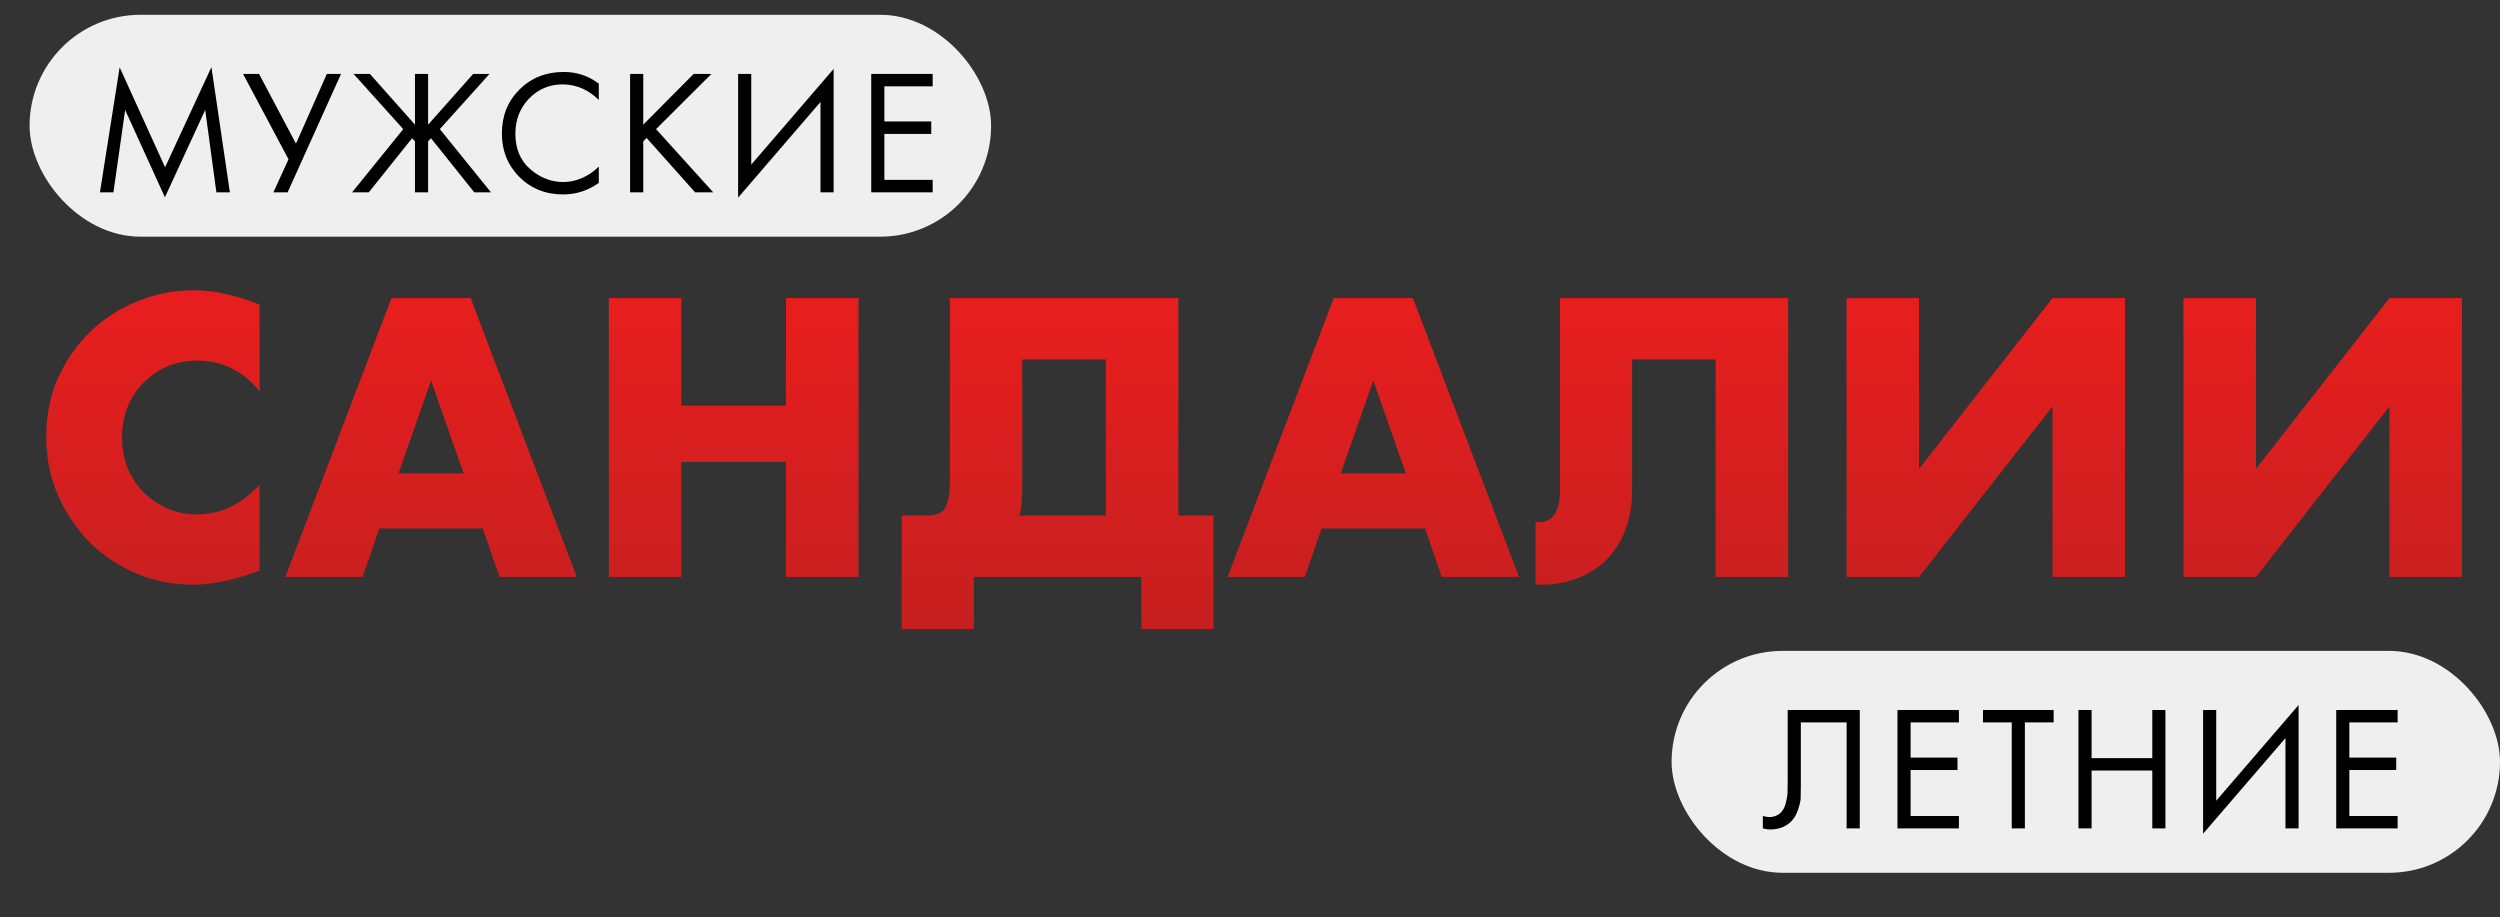 <?xml version="1.0" encoding="UTF-8"?> <svg xmlns="http://www.w3.org/2000/svg" width="169" height="62" viewBox="0 0 169 62" fill="none"><rect x="0" y="0" width="169" height="62" fill="#333333" stroke="none"/> <path d="M17.55 26.45C16.417 25.067 15.017 24.375 13.35 24.375C12.617 24.375 11.933 24.508 11.3 24.775C10.683 25.042 10.15 25.408 9.7 25.875C9.25 26.325 8.892 26.867 8.625 27.5C8.375 28.133 8.25 28.817 8.25 29.55C8.25 30.3 8.375 30.992 8.625 31.625C8.892 32.258 9.25 32.808 9.7 33.275C10.167 33.742 10.708 34.108 11.325 34.375C11.942 34.642 12.608 34.775 13.325 34.775C14.892 34.775 16.3 34.108 17.55 32.775V38.575L17.05 38.75C16.3 39.017 15.6 39.208 14.95 39.325C14.3 39.458 13.658 39.525 13.025 39.525C11.725 39.525 10.475 39.283 9.275 38.8C8.092 38.3 7.042 37.608 6.125 36.725C5.225 35.825 4.5 34.767 3.95 33.55C3.4 32.317 3.125 30.975 3.125 29.525C3.125 28.075 3.392 26.75 3.925 25.55C4.475 24.333 5.2 23.292 6.1 22.425C7.017 21.542 8.075 20.858 9.275 20.375C10.475 19.875 11.733 19.625 13.05 19.625C13.8 19.625 14.533 19.708 15.25 19.875C15.983 20.025 16.75 20.267 17.55 20.6V26.45ZM31.339 32L29.139 25.725L26.939 32H31.339ZM32.639 35.725H25.639L24.514 39H19.289L26.464 20.15H31.814L38.989 39H33.764L32.639 35.725ZM46.058 27.425H53.133V20.15H58.033V39H53.133V31.225H46.058V39H41.158V20.15H46.058V27.425ZM74.758 24.3H69.108V32.7C69.108 33.183 69.091 33.592 69.058 33.925C69.041 34.258 68.991 34.567 68.908 34.85H74.758V24.3ZM62.683 34.85C63.316 34.85 63.724 34.667 63.908 34.3C64.108 33.917 64.208 33.367 64.208 32.65V20.15H79.658V34.85H82.033V42.525H77.158V39H65.833V42.525H60.958V34.85H62.683ZM95.035 32L92.835 25.725L90.635 32H95.035ZM96.335 35.725H89.335L88.21 39H82.986L90.16 20.15H95.51L102.686 39H97.46L96.335 35.725ZM103.804 35.275C103.871 35.292 103.946 35.3 104.029 35.3C104.979 35.3 105.454 34.575 105.454 33.125V20.15H120.879V39H115.979V24.3H110.329V33.2C110.329 34.133 110.187 34.983 109.904 35.75C109.621 36.517 109.212 37.183 108.679 37.75C108.146 38.317 107.496 38.75 106.729 39.05C105.979 39.367 105.129 39.525 104.179 39.525H103.804V35.275ZM129.725 20.15V31.7L138.75 20.15H143.65V39H138.75V27.475L129.725 39H124.825V20.15H129.725ZM152.503 20.15V31.7L161.528 20.15H166.428V39H161.528V27.475L152.503 39H147.603V20.15H152.503Z" fill="url(#paint0_linear_40_18)"></path> <rect x="2" y="1" width="65" height="15" rx="7.5" fill="#EFEFEF"></rect> <path d="M7.668 13H6.756L8.088 4.552L11.16 11.308L14.292 4.54L15.54 13H14.628L13.872 7.432L11.148 13.336L8.46 7.432L7.668 13ZM16.431 4.996H17.512L20.008 9.712L22.096 4.996H23.055L19.444 13H18.483L19.503 10.768L16.431 4.996ZM28.052 4.996H28.94V8.428L31.988 4.996H33.092L29.732 8.728L33.188 13H32.06L29.132 9.34L28.94 9.556V13H28.052V9.556L27.86 9.34L24.932 13H23.804L27.26 8.728L23.9 4.996H25.004L28.052 8.428V4.996ZM40.479 5.656V6.76C40.159 6.44 39.811 6.192 39.435 6.016C38.979 5.808 38.519 5.704 38.055 5.704C37.135 5.704 36.367 6.028 35.751 6.676C35.143 7.316 34.839 8.104 34.839 9.04C34.839 10.048 35.171 10.844 35.835 11.428C36.507 12.012 37.251 12.304 38.067 12.304C38.579 12.304 39.075 12.18 39.555 11.932C39.891 11.764 40.199 11.54 40.479 11.26V12.364C39.751 12.884 38.947 13.144 38.067 13.144C36.883 13.144 35.895 12.748 35.103 11.956C34.319 11.164 33.927 10.188 33.927 9.028C33.927 7.836 34.323 6.844 35.115 6.052C35.915 5.26 36.915 4.864 38.115 4.864C38.995 4.864 39.783 5.128 40.479 5.656ZM43.484 4.996V8.428L46.892 4.996H48.093L44.349 8.728L48.212 13H46.989L43.712 9.328L43.484 9.556V13H42.596V4.996H43.484ZM55.465 13V6.892L49.897 13.36V4.996H50.785V11.128L56.353 4.66V13H55.465ZM63.048 4.996V5.836H59.784V8.212H62.952V9.052H59.784V12.16H63.048V13H58.896V4.996H63.048Z" fill="black"></path> <rect x="113" y="44" width="56" height="15" rx="7.5" fill="#EFEFEF"></rect> <path d="M120.848 47.996H125.72V56H124.832V48.836H121.736V53.132C121.736 53.508 121.732 53.792 121.724 53.984C121.716 54.168 121.652 54.432 121.532 54.776C121.42 55.112 121.248 55.384 121.016 55.592C120.656 55.912 120.2 56.072 119.648 56.072C119.52 56.072 119.36 56.048 119.168 56V55.16C119.328 55.208 119.476 55.232 119.612 55.232C119.924 55.232 120.184 55.128 120.392 54.92C120.536 54.776 120.644 54.572 120.716 54.308C120.788 54.036 120.828 53.808 120.836 53.624C120.844 53.44 120.848 53.156 120.848 52.772V47.996ZM132.422 47.996V48.836H129.158V51.212H132.326V52.052H129.158V55.16H132.422V56H128.27V47.996H132.422ZM138.826 48.836H136.882V56H135.994V48.836H134.05V47.996H138.826V48.836ZM141.391 47.996V51.248H145.495V47.996H146.383V56H145.495V52.088H141.391V56H140.503V47.996H141.391ZM154.497 56V49.892L148.929 56.36V47.996H149.817V54.128L155.385 47.66V56H154.497ZM162.08 47.996V48.836H158.816V51.212H161.984V52.052H158.816V55.16H162.08V56H157.928V47.996H162.08Z" fill="black"></path> <defs> <linearGradient id="paint0_linear_40_18" x1="85.5" y1="13" x2="85.5" y2="46" gradientUnits="userSpaceOnUse"> <stop stop-color="#F21E1E"></stop> <stop offset="1" stop-color="#C11F1F"></stop> </linearGradient> </defs> </svg> 